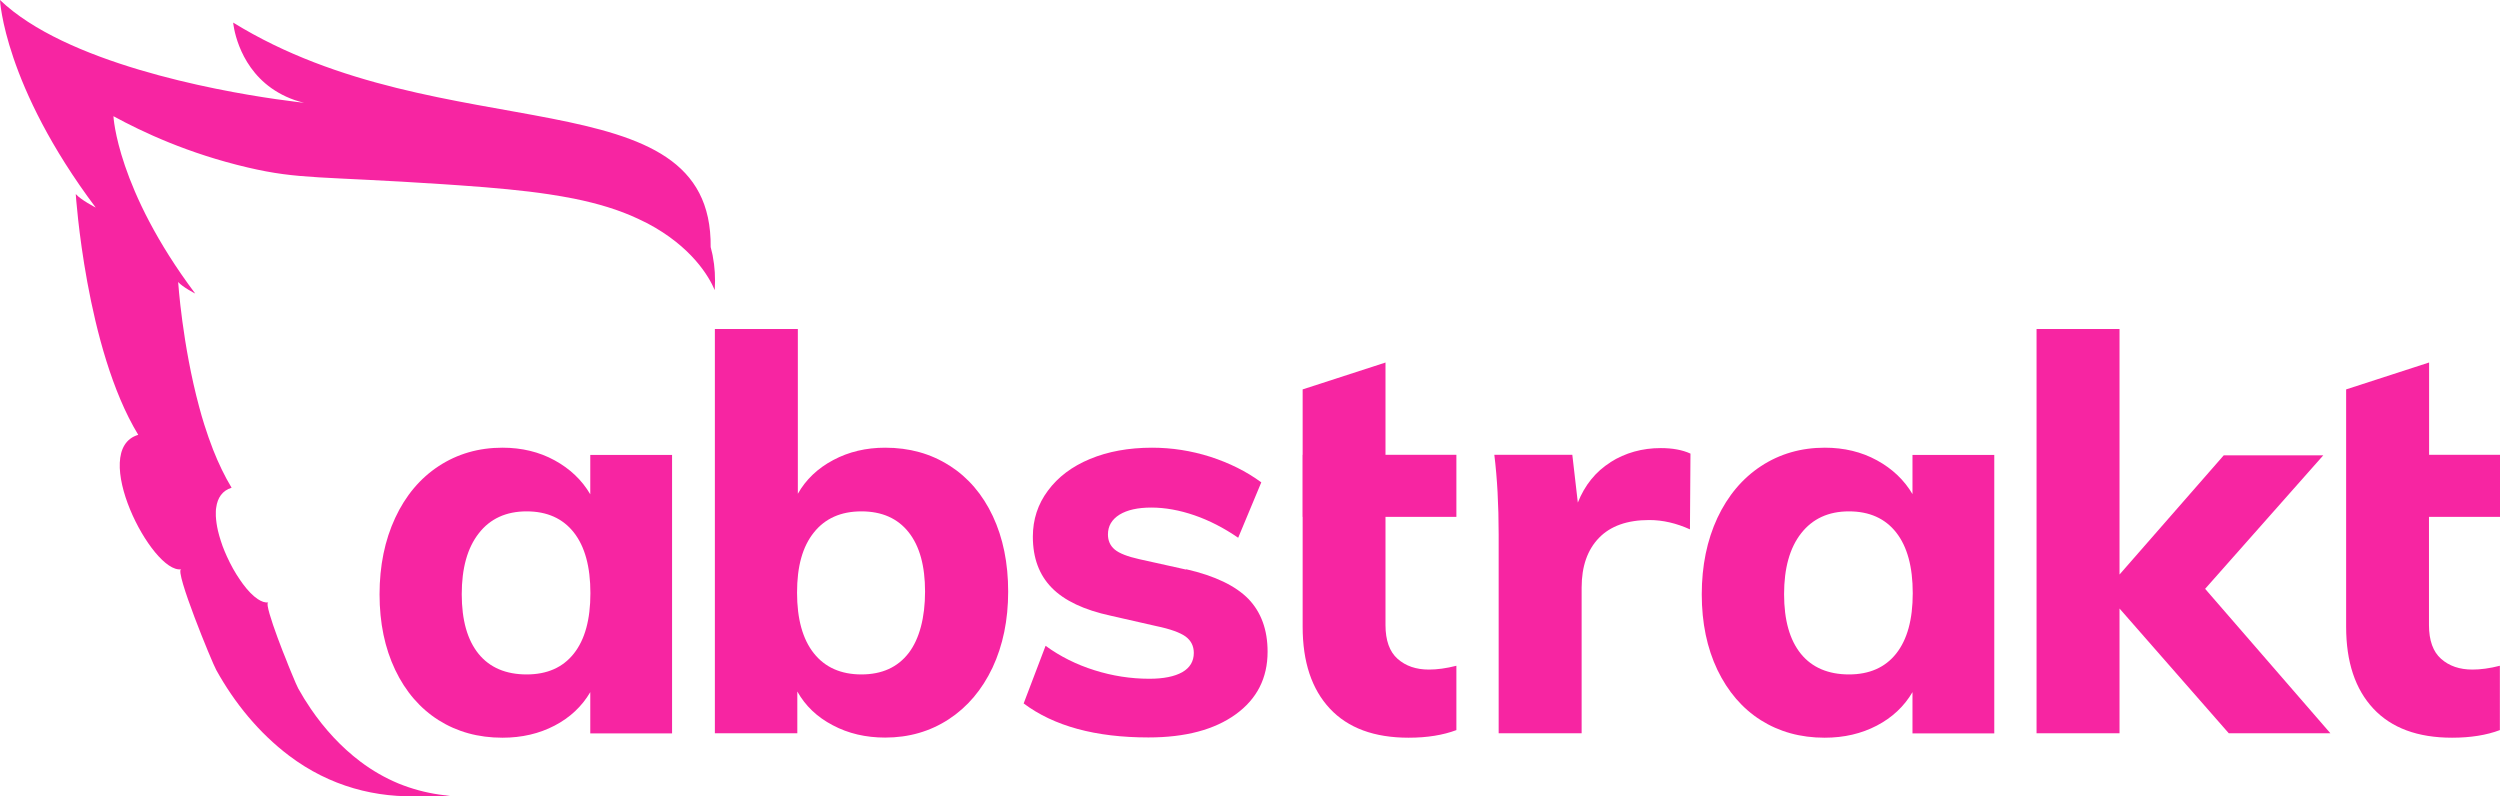 <svg xmlns="http://www.w3.org/2000/svg" id="Layer_2" data-name="Layer 2" viewBox="0 0 190.42 60.65"><defs><style>      .cls-1 {        fill: #f725a2;      }    </style></defs><g id="Layer_1-2" data-name="Layer 1-2"><g><path class="cls-1" d="M44.96,37.65c-.64-1.09-1.55-1.95-2.72-2.59-1.17-.64-2.5-.96-3.97-.96-1.81,0-3.43.47-4.85,1.4-1.42.93-2.53,2.25-3.32,3.95-.79,1.7-1.19,3.64-1.19,5.82s.4,4.09,1.19,5.75,1.9,2.94,3.3,3.83c1.41.89,3.03,1.34,4.87,1.34,1.48,0,2.8-.31,3.97-.92,1.17-.61,2.08-1.46,2.72-2.55v3.14h6.23v-21.21h-6.23v3.01h0ZM43.71,49.78c-.84,1.06-2.03,1.59-3.6,1.59s-2.81-.52-3.66-1.57-1.28-2.56-1.28-4.54.43-3.53,1.3-4.64c.86-1.11,2.08-1.67,3.64-1.67s2.76.54,3.6,1.61,1.26,2.61,1.26,4.62-.42,3.54-1.26,4.6Z"></path><path class="cls-1" d="M72.31,35.46c-1.42-.91-3.05-1.36-4.89-1.36-1.45,0-2.77.31-3.95.94-1.19.63-2.09,1.49-2.7,2.57v-12.55h-6.32v30.79h6.28v-3.18c.61,1.09,1.51,1.95,2.7,2.57,1.18.63,2.52.94,3.99.94,1.81,0,3.43-.47,4.85-1.4s2.53-2.24,3.33-3.93c.79-1.69,1.19-3.62,1.19-5.79s-.39-4.09-1.17-5.75-1.88-2.94-3.3-3.85h-.01ZM69.21,49.74c-.84,1.09-2.04,1.63-3.6,1.63s-2.77-.54-3.62-1.61-1.28-2.61-1.28-4.62.42-3.51,1.28-4.58c.85-1.07,2.06-1.61,3.62-1.61s2.76.53,3.6,1.59,1.25,2.57,1.25,4.52-.42,3.6-1.25,4.68Z"></path><path class="cls-1" d="M90.33,43.38l-3.56-.79c-.89-.2-1.51-.44-1.86-.73s-.52-.68-.52-1.15c0-.64.29-1.14.88-1.51.59-.36,1.39-.54,2.43-.54s2.15.2,3.28.59,2.24.96,3.33,1.71l1.76-4.22c-1.14-.84-2.44-1.48-3.89-1.95-1.45-.46-2.93-.69-4.43-.69-1.78,0-3.36.29-4.73.86s-2.43,1.37-3.2,2.41c-.77,1.03-1.15,2.2-1.15,3.51,0,1.62.48,2.91,1.44,3.89s2.46,1.69,4.5,2.13l3.47.79c1.06.22,1.8.49,2.22.79.42.31.63.73.63,1.25,0,.64-.29,1.13-.88,1.47-.59.33-1.42.5-2.51.5-1.42,0-2.82-.22-4.18-.65-1.37-.43-2.61-1.05-3.72-1.86l-1.67,4.39c2.31,1.73,5.48,2.59,9.5,2.59,2.82,0,5.03-.59,6.65-1.76s2.43-2.76,2.43-4.77c0-1.67-.49-3.01-1.46-4.02-.98-1-2.55-1.76-4.73-2.26l-.03.02Z"></path><path class="cls-1" d="M122.67,35.21c-1.13.71-1.96,1.74-2.49,3.07l-.42-3.64h-5.94c.22,1.78.33,3.81.33,6.07v15.14h6.32v-11.09c0-1.62.44-2.88,1.32-3.79s2.16-1.36,3.83-1.36c1.03,0,2.06.24,3.1.71l.04-5.77c-.61-.28-1.37-.42-2.26-.42-1.42,0-2.7.36-3.83,1.07h0Z"></path><path class="cls-1" d="M145.68,37.65c-.64-1.09-1.55-1.95-2.72-2.59s-2.49-.96-3.97-.96c-1.81,0-3.43.47-4.85,1.4-1.42.93-2.53,2.25-3.33,3.95-.79,1.7-1.19,3.64-1.19,5.82s.4,4.09,1.19,5.75c.8,1.66,1.9,2.94,3.3,3.83,1.41.89,3.03,1.34,4.87,1.34,1.48,0,2.8-.31,3.97-.92,1.17-.61,2.08-1.46,2.72-2.55v3.14h6.23v-21.21h-6.23v3.01h.01ZM144.43,49.78c-.84,1.06-2.04,1.59-3.6,1.59s-2.81-.52-3.66-1.57-1.28-2.56-1.28-4.54.43-3.53,1.3-4.64,2.08-1.67,3.64-1.67,2.76.54,3.6,1.61c.84,1.07,1.26,2.61,1.26,4.62s-.42,3.54-1.26,4.6Z"></path><polygon class="cls-1" points="176.96 34.68 169.38 34.68 161.44 43.76 161.44 25.06 155.12 25.06 155.12 55.85 161.44 55.85 161.44 46.35 169.76 55.85 177.5 55.85 167.96 44.85 176.96 34.68"></polygon><path class="cls-1" d="M54.29,19.5s-.07-.35-.16-.68c.14-13.18-20.39-7.24-36.37-17.1,0,0,.26,3.12,2.92,5,.67.47,1.48.87,2.48,1.11,0,0-.81-.09-2.15-.28C16.27,6.87,4.97,4.77,0,0c0,0,.3,6.49,7.29,15.81,0,0-1.13-.58-1.52-1.03,0,0,.76,11.77,4.76,18.34-3.8,1.13,1.04,10.59,3.27,10.24-.53.08,2.35,7.1,2.67,7.67,1.39,2.51,3.25,4.79,5.55,6.53,3.1,2.34,6.64,3.26,10.2,3.07h0c.68.04,1.37.03,2.06-.02-.28-.02-.55-.05-.82-.09-1.05-.15-2.09-.43-3.1-.84-1.01-.42-1.98-.97-2.91-1.67-1.47-1.11-2.73-2.49-3.77-4.01-.35-.51-.67-1.03-.97-1.57-.07-.12-.27-.59-.53-1.22-.13-.32-.28-.67-.42-1.05-.08-.19-.15-.38-.23-.57-.53-1.36-1.05-2.83-1.14-3.43-.02-.17-.01-.27.04-.28-.24.04-.51-.06-.8-.25-.36-.24-.75-.64-1.12-1.14-.07-.1-.15-.2-.22-.31-.37-.53-.72-1.16-1.01-1.8-.06-.13-.12-.26-.17-.39-.11-.26-.21-.53-.29-.79-.09-.27-.16-.53-.22-.78-.09-.39-.14-.76-.16-1.11v-.34c0-.11.01-.22.03-.32.1-.73.46-1.28,1.17-1.5-.53-.88-1-1.86-1.41-2.9-.24-.62-.47-1.27-.67-1.91-.14-.43-.26-.87-.38-1.31-1.3-4.8-1.61-9.55-1.61-9.55.34.39,1.3.88,1.3.88-5.97-7.96-6.23-13.51-6.23-13.51,2.2,1.2,5.7,2.85,10.24,3.91,3.93.92,5.49.65,14.86,1.27.45.03.88.06,1.31.09,2.56.18,4.79.38,6.77.68.66.1,1.29.21,1.9.33,1.82.37,3.42.85,4.87,1.53.24.11.48.23.72.35,3.37,1.78,4.7,4.06,5.13,5.09.06-.96,0-1.82-.15-2.58v-.02Z"></path><path class="cls-1" d="M190.42,39.37v-4.73h-5.4v-7.03l-6.32,2.05v4.98h0v4.73h0v8.37c0,2.68.69,4.75,2.07,6.23s3.38,2.22,6,2.22c1.42,0,2.64-.2,3.64-.58v-4.9c-.78.2-1.48.29-2.09.29-.98,0-1.77-.27-2.39-.82-.61-.54-.92-1.4-.92-2.57v-8.24h5.41Z"></path><path class="cls-1" d="M105.54,27.61l-6.32,2.05v4.98h-.01v4.73h.01v8.37c0,2.68.69,4.75,2.07,6.23s3.38,2.22,6,2.22c1.42,0,2.63-.2,3.64-.58v-4.9c-.78.2-1.48.29-2.09.29-.98,0-1.77-.27-2.39-.82-.61-.54-.92-1.4-.92-2.57v-8.24h5.4v-4.73h-5.4v-7.03h0Z"></path></g></g></svg>